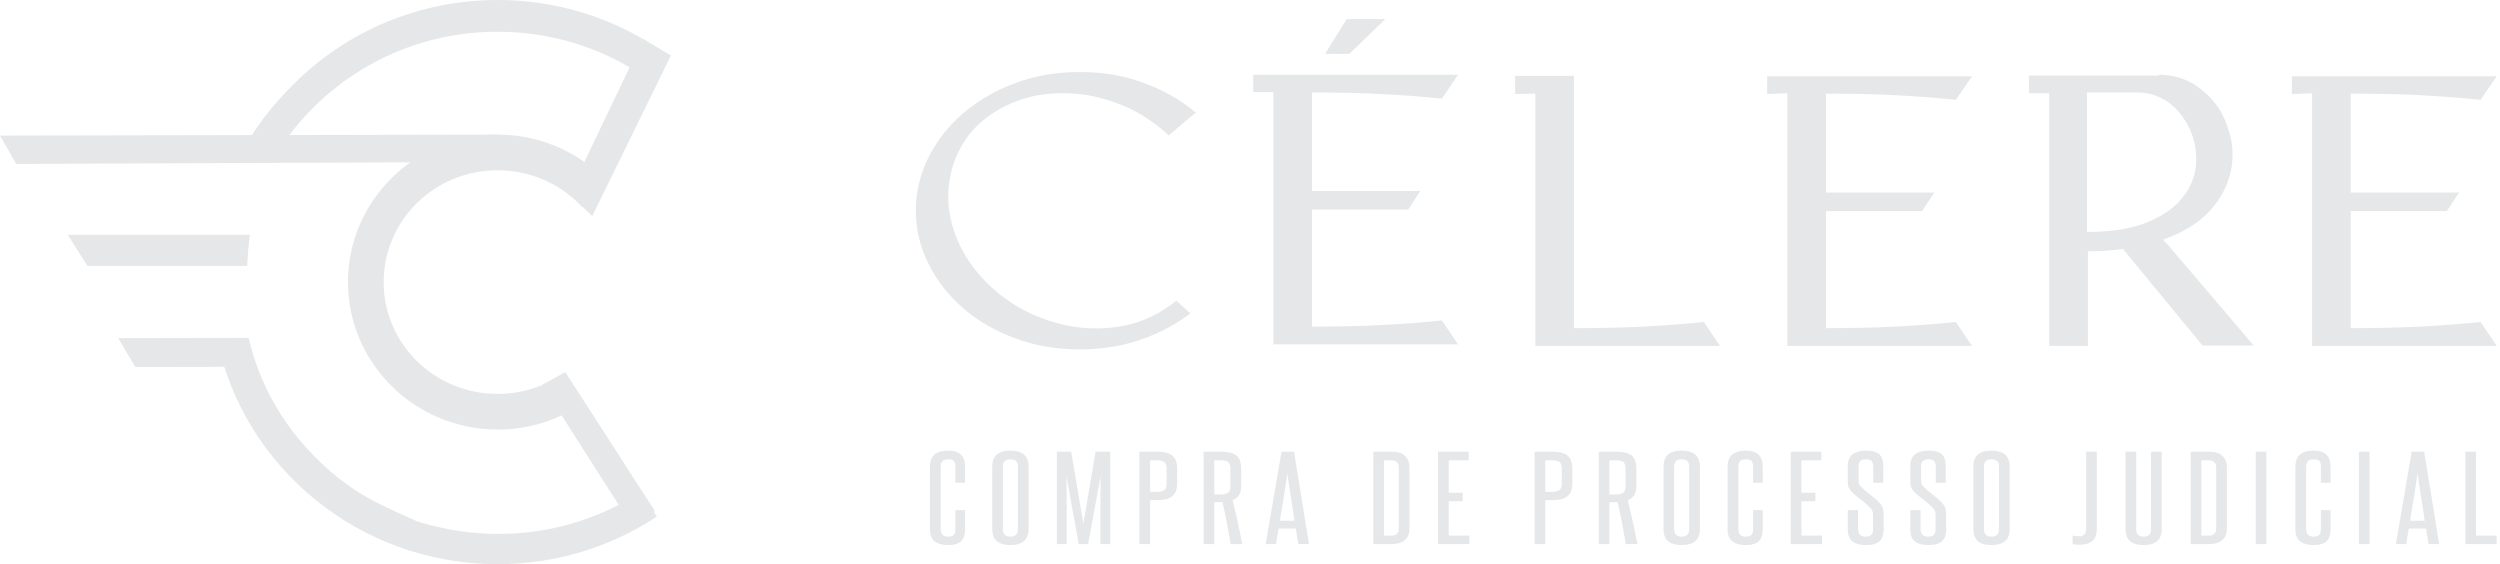 <svg xmlns="http://www.w3.org/2000/svg" width="709" height="160" viewBox="0 0 709 160" fill="none"><path fill-rule="evenodd" clip-rule="evenodd" d="M270.958 144.68H273.7V150.092C273.7 151.622 273.341 152.736 272.585 153.47C271.83 154.199 270.599 154.584 268.931 154.584C265.471 154.584 263.725 153.118 263.725 150.156V132.322C263.725 129.3 265.471 127.8 268.931 127.8C272.11 127.8 273.7 129.3 273.7 132.259V136.908H270.958V132.292C270.958 131.589 270.797 131.081 270.521 130.733C270.24 130.411 269.683 130.254 268.931 130.254C267.499 130.254 266.784 130.923 266.784 132.292V150.126C266.784 151.495 267.499 152.194 268.931 152.194C269.683 152.194 270.203 152.033 270.521 151.685C270.797 151.334 270.958 150.825 270.958 150.126V144.68ZM281.408 132.259C281.408 129.3 283.118 127.8 286.536 127.8C289.992 127.8 291.702 129.3 291.702 132.259V150.126C291.702 153.084 289.992 154.584 286.536 154.584C283.118 154.584 281.408 153.084 281.408 150.126V132.259ZM288.683 132.259C288.683 130.923 287.965 130.254 286.536 130.254C285.145 130.254 284.431 130.923 284.431 132.259V150.126C284.431 151.495 285.145 152.194 286.536 152.194C287.965 152.194 288.683 151.495 288.683 150.126V132.259ZM312.049 154.296V146.367C312.049 144.426 312.049 142.544 312.09 140.7C312.09 138.853 312.09 136.971 312.131 135.03L308.593 154.296H305.929L302.432 135.03C302.473 136.971 302.473 138.853 302.511 140.7C302.511 142.544 302.511 144.426 302.511 146.367V154.296H299.732V128.088H303.783L307.242 148.566L310.698 128.088H314.872V154.296H312.049ZM330.847 132.831C330.847 132.038 330.649 131.462 330.252 131.08C329.856 130.733 329.179 130.542 328.225 130.542H326.16V139.489H328.266C329.138 139.489 329.774 139.298 330.211 138.946C330.649 138.598 330.847 137.992 330.847 137.196V132.831ZM323.138 154.296V128.088H328.225C330.133 128.088 331.565 128.47 332.478 129.203C333.39 129.966 333.828 131.178 333.828 132.831V137.132C333.828 138.789 333.39 139.997 332.478 140.73C331.565 141.463 330.174 141.845 328.266 141.845H326.16V154.296H323.138ZM349.01 154.296C348.654 152.228 348.295 150.219 347.936 148.278C347.581 146.333 347.143 144.392 346.706 142.387C346.586 142.417 346.466 142.417 346.347 142.417C346.231 142.417 346.111 142.417 345.991 142.417H344.36V154.296H341.342V128.088H346.309C348.217 128.088 349.645 128.44 350.599 129.139C351.516 129.872 351.991 131.08 351.991 132.801V138.022C351.991 139.934 351.198 141.209 349.567 141.879C350.083 144.01 350.599 146.079 351.037 148.117C351.474 150.189 351.912 152.228 352.308 154.296H349.01ZM348.931 133.119C348.931 132.165 348.774 131.496 348.415 131.114C348.056 130.733 347.383 130.542 346.309 130.542H344.36V140.222H346.347C347.263 140.222 347.936 140.031 348.336 139.679C348.733 139.328 348.931 138.789 348.931 138.056V133.119ZM368.204 154.296L367.49 149.901H362.602L361.887 154.296H358.947L363.436 128.088H366.974L371.227 154.296H368.204ZM367.131 147.672C366.776 145.413 366.458 143.184 366.099 140.985C365.743 138.789 365.425 136.56 365.108 134.234C364.749 136.56 364.431 138.789 364.072 140.985C363.716 143.184 363.316 145.413 362.961 147.672H367.131ZM396.701 132.61C396.701 131.941 396.544 131.432 396.185 131.08C395.826 130.733 395.273 130.542 394.554 130.542H392.49V151.906H394.554C395.987 151.906 396.701 151.207 396.701 149.838V132.61ZM389.468 154.296V128.088H394.554C396.305 128.088 397.614 128.47 398.452 129.266C399.286 130.063 399.723 131.178 399.723 132.577V149.838C399.723 152.8 398.014 154.296 394.554 154.296H389.468ZM407.829 154.296V128.088H416.495V130.542H410.851V139.743H414.823V142.163H410.851V151.906H416.693V154.296H407.829ZM442.923 132.831C442.923 132.038 442.721 131.462 442.325 131.08C441.928 130.733 441.251 130.542 440.298 130.542H438.233V139.489H440.339C441.214 139.489 441.85 139.298 442.287 138.946C442.721 138.598 442.923 137.992 442.923 137.196V132.831ZM435.211 154.296V128.088H440.298C442.205 128.088 443.638 128.47 444.55 129.203C445.467 129.966 445.9 131.178 445.9 132.831V137.132C445.9 138.789 445.467 139.997 444.55 140.73C443.638 141.463 442.246 141.845 440.339 141.845H438.233V154.296H435.211ZM461.086 154.296C460.727 152.228 460.368 150.219 460.012 148.278C459.653 146.333 459.216 144.392 458.778 142.387C458.658 142.417 458.539 142.417 458.423 142.417C458.303 142.417 458.183 142.417 458.064 142.417H456.433V154.296H453.415V128.088H458.382C460.289 128.088 461.722 128.44 462.672 129.139C463.588 129.872 464.063 131.08 464.063 132.801V138.022C464.063 139.934 463.27 141.209 461.639 141.879C462.156 144.01 462.672 146.079 463.109 148.117C463.547 150.189 463.985 152.228 464.385 154.296H461.086ZM461.004 133.119C461.004 132.165 460.846 131.496 460.487 131.114C460.128 130.733 459.455 130.542 458.382 130.542H456.433V140.222H458.423C459.335 140.222 460.012 140.031 460.409 139.679C460.805 139.328 461.004 138.789 461.004 138.056V133.119ZM471.775 132.259C471.775 129.3 473.485 127.8 476.903 127.8C480.359 127.8 482.069 129.3 482.069 132.259V150.126C482.069 153.084 480.359 154.584 476.903 154.584C473.485 154.584 471.775 153.084 471.775 150.126V132.259ZM479.047 132.259C479.047 130.923 478.332 130.254 476.903 130.254C475.512 130.254 474.794 130.923 474.794 132.259V150.126C474.794 151.495 475.512 152.194 476.903 152.194C478.332 152.194 479.047 151.495 479.047 150.126V132.259ZM497.172 144.68H499.913V150.092C499.913 151.622 499.554 152.736 498.799 153.47C498.043 154.199 496.813 154.584 495.144 154.584C491.685 154.584 489.938 153.118 489.938 150.156V132.322C489.938 129.3 491.685 127.8 495.144 127.8C498.324 127.8 499.913 129.3 499.913 132.259V136.908H497.172V132.292C497.172 131.589 497.011 131.081 496.734 130.733C496.454 130.411 495.896 130.254 495.144 130.254C493.712 130.254 492.998 130.923 492.998 132.292V150.126C492.998 151.495 493.712 152.194 495.144 152.194C495.896 152.194 496.416 152.033 496.734 151.685C497.011 151.334 497.172 150.825 497.172 150.126V144.68ZM507.861 154.296V128.088H516.524V130.542H510.883V139.743H514.856V142.163H510.883V151.906H516.722V154.296H507.861ZM531.189 146.528C531.189 146.113 531.189 145.795 531.148 145.54C531.111 145.282 531.069 145.062 530.991 144.871C530.912 144.68 530.793 144.489 530.673 144.328C530.553 144.171 530.396 144.011 530.194 143.82C529.36 142.993 528.448 142.196 527.453 141.463C526.462 140.73 525.706 140.061 525.108 139.455C524.872 139.201 524.67 138.946 524.554 138.726C524.393 138.501 524.273 138.277 524.195 138.022C524.116 137.768 524.075 137.484 524.075 137.162C524.034 136.878 524.034 136.496 524.034 136.048V132.132C524.034 129.233 525.785 127.8 529.241 127.8C531.032 127.8 532.263 128.152 533.018 128.851C533.733 129.584 534.092 130.669 534.092 132.132V136.908H531.268V132.449C531.268 131.784 531.148 131.271 530.871 130.86C530.594 130.445 530.037 130.254 529.203 130.254C527.812 130.254 527.097 130.89 527.097 132.132V136.018C527.097 136.56 527.135 136.971 527.254 137.226C527.333 137.484 527.531 137.768 527.812 138.056C528.167 138.438 528.567 138.819 529.005 139.171C529.442 139.552 529.917 139.934 530.396 140.285C530.83 140.633 531.268 140.985 531.705 141.336C532.102 141.684 532.461 142.006 532.779 142.324C533.056 142.608 533.258 142.862 533.456 143.12C533.654 143.375 533.774 143.659 533.893 143.947C534.009 144.265 534.092 144.616 534.129 145.028C534.17 145.443 534.211 145.922 534.211 146.494V150.253C534.211 151.652 533.811 152.736 533.056 153.47C532.304 154.199 530.991 154.584 529.162 154.584C527.374 154.584 526.061 154.199 525.268 153.47C524.434 152.736 524.034 151.685 524.034 150.253V144.68H526.937V149.901C526.937 150.601 527.097 151.143 527.415 151.558C527.692 151.97 528.287 152.194 529.121 152.194C529.876 152.194 530.396 152.033 530.714 151.685C531.032 151.334 531.189 150.855 531.189 150.253V146.528ZM548.914 146.528C548.914 146.113 548.914 145.795 548.873 145.54C548.836 145.282 548.794 145.062 548.716 144.871C548.637 144.68 548.518 144.489 548.398 144.328C548.278 144.171 548.121 144.011 547.919 143.82C547.085 142.993 546.173 142.196 545.178 141.463C544.187 140.73 543.431 140.061 542.833 139.455C542.597 139.201 542.399 138.946 542.279 138.726C542.118 138.501 541.998 138.277 541.92 138.022C541.841 137.768 541.8 137.484 541.8 137.162C541.763 136.878 541.763 136.496 541.763 136.048V132.132C541.763 129.233 543.51 127.8 546.969 127.8C548.757 127.8 549.988 128.152 550.743 128.851C551.458 129.584 551.817 130.669 551.817 132.132V136.908H548.996V132.449C548.996 131.784 548.873 131.271 548.596 130.86C548.319 130.445 547.762 130.254 546.928 130.254C545.537 130.254 544.822 130.89 544.822 132.132V136.018C544.822 136.56 544.86 136.971 544.979 137.226C545.062 137.484 545.26 137.768 545.537 138.056C545.896 138.438 546.292 138.819 546.73 139.171C547.167 139.552 547.642 139.934 548.121 140.285C548.559 140.633 548.996 140.985 549.43 141.336C549.831 141.684 550.186 142.006 550.504 142.324C550.784 142.608 550.983 142.862 551.181 143.12C551.379 143.375 551.499 143.659 551.618 143.947C551.738 144.265 551.817 144.616 551.854 145.028C551.895 145.443 551.936 145.922 551.936 146.494V150.253C551.936 151.652 551.54 152.736 550.784 153.47C550.029 154.199 548.716 154.584 546.887 154.584C545.099 154.584 543.786 154.199 542.993 153.47C542.159 152.736 541.763 151.685 541.763 150.253V144.68H544.662V149.901C544.662 150.601 544.822 151.143 545.14 151.558C545.417 151.97 546.015 152.194 546.85 152.194C547.605 152.194 548.121 152.033 548.439 151.685C548.757 151.334 548.914 150.855 548.914 150.253V146.528ZM559.645 132.259C559.645 129.3 561.354 127.8 564.773 127.8C568.229 127.8 569.938 129.3 569.938 132.259V150.126C569.938 153.084 568.229 154.584 564.773 154.584C561.354 154.584 559.645 153.084 559.645 150.126V132.259ZM566.92 132.259C566.92 130.923 566.202 130.254 564.773 130.254C563.381 130.254 562.667 130.923 562.667 132.259V150.126C562.667 151.495 563.381 152.194 564.773 152.194C566.202 152.194 566.92 151.495 566.92 150.126V132.259ZM587.783 151.843C588.142 152.003 588.778 152.067 589.69 152.067C591.003 152.067 591.639 151.397 591.639 150.029V128.088H594.657V150.029C594.657 151.588 594.223 152.703 593.386 153.406C592.552 154.135 591.321 154.487 589.69 154.487C588.778 154.487 588.142 154.423 587.783 154.266V151.843ZM610.037 128.088H613.059V150.126C613.059 153.084 611.35 154.584 607.931 154.584C604.513 154.584 602.807 153.084 602.807 150.126V128.088H605.826V150.126C605.826 151.495 606.54 152.194 607.931 152.194C609.323 152.194 610.037 151.495 610.037 150.126V128.088ZM628.518 132.61C628.518 131.941 628.361 131.432 628.002 131.08C627.646 130.733 627.089 130.542 626.375 130.542H624.306V151.906H626.375C627.803 151.906 628.518 151.207 628.518 149.838V132.61ZM621.284 154.296V128.088H626.375C628.121 128.088 629.434 128.47 630.268 129.266C631.102 130.063 631.54 131.178 631.54 132.577V149.838C631.54 152.8 629.831 154.296 626.375 154.296H621.284ZM639.727 154.296V128.088H642.746V154.296H639.727ZM658.208 144.68H660.949V150.092C660.949 151.622 660.59 152.736 659.835 153.47C659.079 154.199 657.849 154.584 656.181 154.584C652.721 154.584 650.974 153.118 650.974 150.156V132.322C650.974 129.3 652.721 127.8 656.181 127.8C659.36 127.8 660.949 129.3 660.949 132.259V136.908H658.208V132.292C658.208 131.589 658.047 131.081 657.77 130.733C657.49 130.411 656.932 130.254 656.181 130.254C654.748 130.254 654.034 130.923 654.034 132.292V150.126C654.034 151.495 654.748 152.194 656.181 152.194C656.932 152.194 657.452 152.033 657.77 151.685C658.047 151.334 658.208 150.825 658.208 150.126V144.68ZM668.976 154.296V128.088H671.998V154.296H668.976ZM688.728 154.296L688.014 149.901H683.125L682.411 154.296H679.467L683.959 128.088H687.498L691.75 154.296H688.728ZM687.655 147.672C687.299 145.413 686.981 143.184 686.622 140.985C686.263 138.789 685.945 136.56 685.627 134.234C685.272 136.56 684.954 138.789 684.595 140.985C684.236 143.184 683.84 145.413 683.484 147.672H687.655ZM699.182 154.296V128.088H702.2V151.906H708.043V154.296H699.182Z" fill="#E6E7E8"></path><path fill-rule="evenodd" clip-rule="evenodd" d="M328.273 88.894C330.185 87.798 331.969 86.594 333.626 85.281L337.575 88.894C333.371 92.073 328.655 94.591 323.433 96.345C318.081 98.207 312.347 99.082 306.228 99.082C299.732 99.082 293.743 98.099 288.137 96.016C282.403 93.936 277.559 91.194 273.355 87.581C269.151 83.965 265.837 79.802 263.418 74.984C260.998 70.272 259.722 65.121 259.722 59.754C259.722 54.387 260.998 49.236 263.418 44.419C265.837 39.706 269.151 35.543 273.355 31.93C277.559 28.422 282.403 25.576 288.137 23.492C293.743 21.413 299.732 20.425 306.228 20.425C312.729 20.425 318.717 21.413 324.324 23.492C329.93 25.576 334.901 28.314 339.105 31.93L331.46 38.393C328.273 35.435 324.705 32.914 320.755 30.943C316.806 29.08 312.729 27.767 308.525 26.997C304.317 26.342 300.113 26.23 295.909 26.78C291.705 27.326 287.755 28.643 284.06 30.614C279.856 32.914 276.542 35.764 274.122 39.16C271.698 42.665 270.041 46.498 269.406 50.553C268.643 54.716 268.77 58.987 269.914 63.371C271.063 67.751 273.101 71.913 276.161 75.968C279.216 80.022 282.912 83.306 287.116 86.048C291.323 88.786 295.909 90.648 300.622 91.853C305.338 93.057 310.051 93.386 314.894 92.949C319.607 92.511 324.069 91.194 328.273 88.894Z" fill="#E6E7E8"></path><path fill-rule="evenodd" clip-rule="evenodd" d="M355.409 21.192H413.51L408.925 27.985C403.699 27.439 398.093 26.997 391.85 26.672C385.604 26.343 378.98 26.23 372.098 26.23V54.166H402.809L399.368 59.425H372.098V92.62C378.98 92.62 385.604 92.511 391.85 92.182C398.093 91.853 403.699 91.415 408.925 90.869L413.51 97.658H361.139V26.122H355.409V21.192ZM392.868 5.416L382.676 15.279H375.793L381.909 5.416H392.868Z" fill="#E6E7E8"></path><path fill-rule="evenodd" clip-rule="evenodd" d="M429.687 26.672V21.521H446.379V93.057C453.258 93.057 459.885 92.949 466.128 92.62C472.37 92.291 477.977 91.853 483.202 91.307L487.787 98.099H435.42V26.56L429.687 26.672Z" fill="#E6E7E8"></path><path fill-rule="evenodd" clip-rule="evenodd" d="M501.162 26.672V21.63H559.263L554.677 28.314C549.452 27.768 543.846 27.326 537.603 26.997C531.361 26.672 524.733 26.559 517.851 26.559V54.608H548.562L545.121 59.863H517.851V93.057C524.733 93.057 531.361 92.949 537.603 92.62C543.846 92.29 549.452 91.853 554.677 91.307L559.263 98.099H506.896V26.451L501.162 26.672Z" fill="#E6E7E8"></path><path fill-rule="evenodd" clip-rule="evenodd" d="M612.135 21.192C615.83 21.192 619.144 22.068 622.073 23.822C625.005 25.684 627.425 27.985 629.336 30.835C631.12 33.789 632.269 36.969 632.905 40.473C633.413 43.978 633.159 47.486 632.014 50.882C630.866 54.387 628.828 57.675 625.895 60.63C622.84 63.7 618.635 66.109 613.41 67.972L614.301 68.847L639.147 97.987H624.624L602.07 70.601C599.01 71.039 595.7 71.259 592.132 71.259V98.099H581.173V26.451H575.439V21.413H612.389L612.135 21.192ZM591.874 65.78C599.138 65.78 604.999 64.796 609.461 62.821C613.919 60.959 617.233 58.441 619.399 55.483C621.564 52.524 622.712 49.349 622.84 45.953C622.967 42.557 622.327 39.377 620.928 36.419C619.526 33.464 617.614 31.052 615.067 29.081C612.389 27.218 609.461 26.23 606.147 26.23H591.874V65.78Z" fill="#E6E7E8"></path><path fill-rule="evenodd" clip-rule="evenodd" d="M649.972 26.672V21.63H708.076L703.487 28.314C698.262 27.768 692.659 27.326 686.413 26.997C680.17 26.672 673.546 26.559 666.664 26.559V54.608H697.372L693.931 59.863H666.664V93.057C673.546 93.057 680.17 92.949 686.413 92.62C692.659 92.29 698.262 91.853 703.487 91.307L708.076 98.099H655.705V26.451L649.972 26.672Z" fill="#E6E7E8"></path><path d="M141.131 0C157.614 0 172.956 4.844 185.774 13.158L181.574 22.486C181.286 22.288 180.994 22.097 180.706 21.907L181.241 20.725C169.721 13.315 155.931 9.003 141.116 9.003C120.975 9.003 102.726 16.973 89.508 29.858L89.272 30.09L89.224 30.139L89.037 30.322L88.939 30.419L88.805 30.554L88.659 30.7L88.573 30.786L88.382 30.984L88.345 31.021L88.113 31.257L88.102 31.268L87.885 31.493L87.825 31.553L87.656 31.732L87.552 31.841L87.432 31.968L87.279 32.129L87.204 32.207L87.006 32.42L86.98 32.45L86.759 32.69L86.736 32.712L86.534 32.933L86.471 33.004L86.314 33.176L86.201 33.299L86.093 33.423L85.94 33.595L85.876 33.666L85.674 33.894L85.659 33.913L85.442 34.16L85.225 34.41L85.154 34.492L85.012 34.657L84.896 34.795L84.799 34.908L84.638 35.098L84.586 35.162L84.384 35.405L84.376 35.413L84.167 35.667L84.129 35.708L83.961 35.921L83.879 36.019L83.752 36.176L83.628 36.325L83.546 36.43L83.381 36.636L83.34 36.688L83.138 36.946L83.135 36.95L82.936 37.204L82.891 37.26L82.734 37.466L82.532 37.724L82.405 37.892L82.334 37.986L82.166 38.206L82.136 38.248L81.941 38.513L81.93 38.525L81.747 38.775L81.552 39.041L81.459 39.168L81.358 39.306L81.167 39.575L80.995 39.815L80.976 39.841L80.599 40.38L80.539 40.466L80.412 40.653L80.225 40.922L80.094 41.12L80.041 41.195L79.869 41.449L79.858 41.468L79.679 41.741L79.649 41.782C79.297 42.317 78.949 42.186 78.613 42.728L78.579 42.781L78.441 43.009L78.37 43.121L78.269 43.289L78.164 43.462L78.096 43.574L77.958 43.802L77.928 43.854L77.76 44.139L77.756 44.142L77.595 44.423C77.427 44.707 77.262 44.991 77.102 45.279L76.963 45.526L76.941 45.567L76.78 45.855H67.317C71.375 37.204 76.952 30.064 83.714 23.41C98.421 8.947 118.723 0 141.131 0ZM186.264 146.516C173.349 155.033 157.823 160 141.131 160C101.839 160 69.06 132.539 61.512 96.049H69.879C80.902 145.656 140.416 166.549 181.738 139.492L186.264 146.516Z" fill="#E6E7E8"></path><path d="M141.131 38.173C152.086 38.173 162.084 42.28 169.62 49.016L165.203 58.819C164.821 58.404 164.432 57.996 164.028 57.596C158.182 51.847 150.085 48.29 141.131 48.29C132.173 48.29 124.079 51.847 118.233 57.596C112.409 63.326 108.808 71.248 108.808 80C108.808 88.752 112.409 96.674 118.233 102.4C124.079 108.149 132.173 111.706 141.131 111.706C148.181 111.706 154.693 109.503 160 105.759L165.472 114.249C158.575 119.022 150.178 121.823 141.131 121.823C129.442 121.823 118.843 117.148 111.16 109.593C103.455 102.015 98.69 91.55 98.69 80C98.69 68.446 103.455 57.981 111.16 50.403C118.843 42.848 129.442 38.173 141.131 38.173Z" fill="#E6E7E8"></path><path d="M161.421 54.918L182.389 11.079L190.27 15.732L167.955 61.299L161.421 54.918ZM116.411 154.135C110.367 152.205 104.633 149.598 99.315 146.408C93.917 143.169 88.935 139.331 84.477 134.989C79.978 130.605 76.005 125.71 72.662 120.395C69.453 115.297 66.823 109.813 64.856 104.027L38.36 104.068L33.528 95.889C45.844 95.862 58.157 95.836 70.474 95.817C70.53 96.001 70.597 96.184 70.646 96.367C73.44 108.059 79.215 118.637 87.14 127.292C99.505 140.79 110.255 143.977 117.96 147.743L117.286 154.416L116.411 154.135ZM68.824 73.963L68.817 74.064L68.824 73.963ZM135.49 45.956L4.589 46.495L0 38.453L141.13 38.173L140.038 39.523C139.26 40.593 138.516 41.681 137.805 42.785C137.091 43.895 136.717 44.479 136.074 45.612L135.879 45.956H135.49ZM20.429 66.591H70.87L70.769 67.354C70.616 68.536 70.485 69.767 70.373 71.038C70.268 72.295 70.186 73.541 70.133 74.767L70.103 75.415H24.802L19.202 66.591H20.429Z" fill="#E6E7E8"></path><path d="M153.75 109.136L179.345 149.265L185.714 144.923L160.322 105.531L153.75 109.136Z" fill="#E6E7E8"></path></svg>